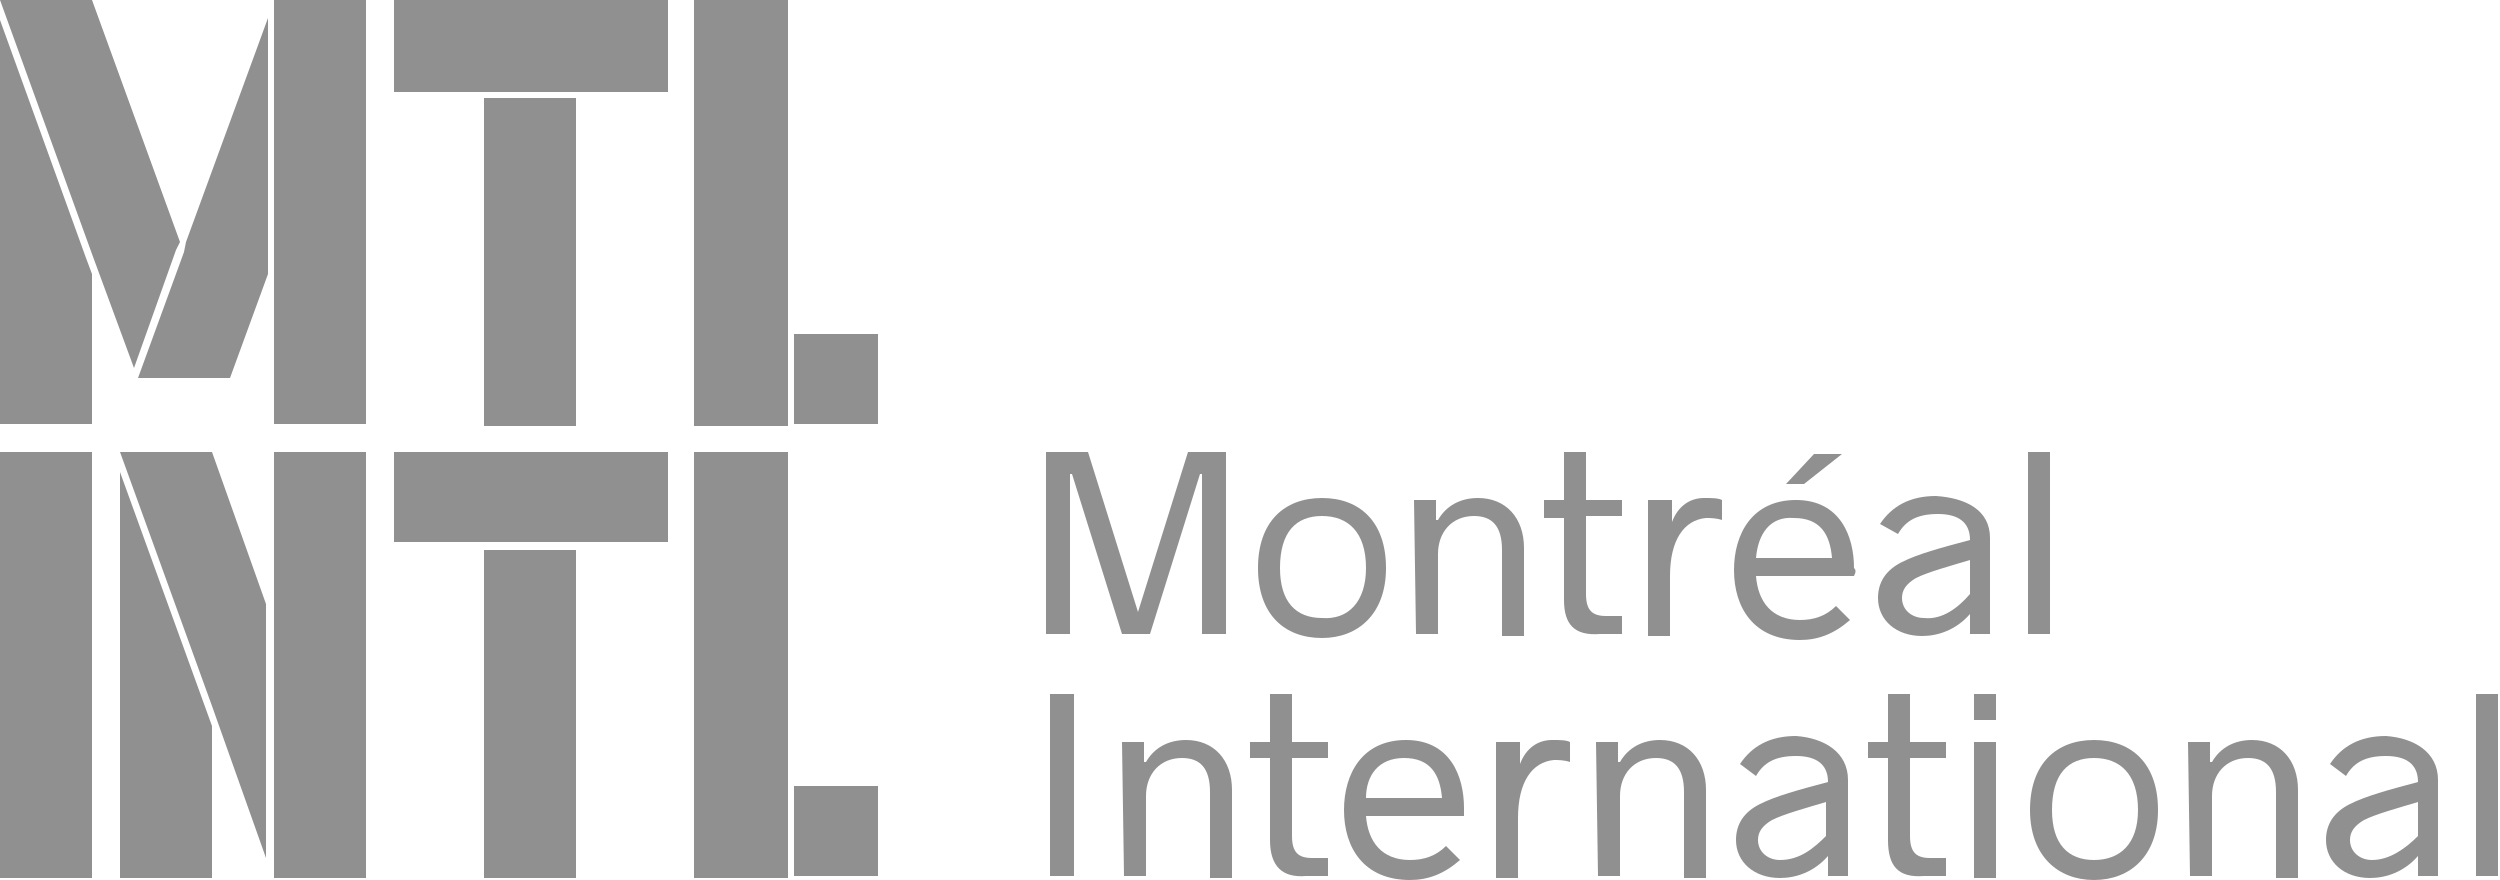 <?xml version="1.0" encoding="utf-8"?>
<!-- Generator: Adobe Illustrator 24.0.3, SVG Export Plug-In . SVG Version: 6.00 Build 0)  -->
<svg version="1.1" id="Layer_1" xmlns="http://www.w3.org/2000/svg" xmlns:xlink="http://www.w3.org/1999/xlink" x="0px" y="0px"
	 viewBox="0 0 125 44" style="enable-background:new 0 0 125 44;" xml:space="preserve">
<style type="text/css">
	.st0{fill:#919090;}
</style>
<title>next canada</title>
<desc>Created with Sketch.</desc>
<g>
	<g>
		<rect y="22.6" class="st0" width="4.6" height="21.3"/>
		<polygon class="st0" points="4.3,12.9 0,1 0,21.2 4.6,21.2 4.6,13.7 		"/>
		<polygon class="st0" points="6,43.9 10.6,43.9 10.6,36.3 6,23.6 		"/>
		<rect x="39.7" y="16.7" class="st0" width="4.2" height="4.5"/>
		<polygon class="st0" points="24.2,4.9 24.2,21.3 28.8,21.3 28.8,4.9 		"/>
		<polygon class="st0" points="19.7,4.6 24.2,4.6 28.8,4.6 33.4,4.6 33.4,0 19.7,0 		"/>
		<rect x="39.7" y="39.3" class="st0" width="4.2" height="4.5"/>
		<polygon class="st0" points="24.2,27.5 24.2,43.9 28.8,43.9 28.8,27.5 		"/>
		<rect x="19.7" y="22.6" class="st0" width="13.7" height="4.5"/>
		<polygon class="st0" points="6,22.6 10.6,35.3 10.6,35.3 13.3,42.9 13.3,30.2 10.6,22.6 		"/>
		<polygon class="st0" points="13.7,30.2 13.7,31.1 13.7,43.9 14,43.9 18.3,43.9 18.3,22.6 13.7,22.6 		"/>
		<polygon class="st0" points="6.7,18.4 8.8,12.5 9,12.1 4.6,0 4.6,0 0,0 0,0 4.6,12.7 		"/>
		<polygon class="st0" points="9.2,12.6 6.9,18.9 7.2,18.9 11.5,18.9 13.4,13.7 13.4,12.7 13.4,0.9 9.3,12.1 		"/>
		<polygon class="st0" points="13.7,0 13.7,0 13.7,0 13.7,12.7 13.7,13.7 13.7,21.2 18.3,21.2 18.3,0 18.3,0 14.1,0 		"/>
		<polygon class="st0" points="34.7,21.3 39.4,21.3 39.4,16.7 39.4,0 34.7,0 		"/>
		<polygon class="st0" points="34.7,43.9 39.4,43.9 39.4,39.3 39.4,22.6 34.7,22.6 		"/>
	</g>
	<g>
		<g>
			<path class="st0" d="M52.5,22.6h1.9l2.5,8l2.5-8h1.9v9.1h-1.2v-8H60l-2.5,8h-1.4l-2.5-8h-0.1v8h-1.2v-9.1H52.5z"/>
			<path class="st0" d="M62.9,28.4c0-2.3,1.3-3.5,3.2-3.5c1.9,0,3.2,1.2,3.2,3.5s-1.4,3.5-3.2,3.5C64.2,31.9,62.9,30.7,62.9,28.4z
				 M68.3,28.4c0-1.8-0.9-2.6-2.2-2.6c-1.3,0-2.1,0.8-2.1,2.6c0,1.7,0.8,2.5,2.1,2.5C67.4,31,68.3,30.1,68.3,28.4z"/>
			<path class="st0" d="M70.7,25h1.1v1h0.1c0.4-0.7,1.1-1.1,2-1.1c1.4,0,2.3,1,2.3,2.5v4.4h-1.1v-4.3c0-1.2-0.5-1.7-1.4-1.7
				c-1.1,0-1.8,0.8-1.8,1.9v4h-1.1L70.7,25L70.7,25z"/>
			<path class="st0" d="M78.2,30v-4.1h-1V25h1v-2.4h1.1V25h1.8v0.8h-1.8v3.9c0,0.8,0.3,1.1,1,1.1h0.8v0.9H80
				C78.7,31.8,78.2,31.2,78.2,30z"/>
			<path class="st0" d="M82.5,25h1.1v1.1l0,0c0.3-0.8,0.9-1.2,1.6-1.2c0.4,0,0.7,0,0.9,0.1v1c-0.3-0.1-0.6-0.1-0.8-0.1
				c-1.1,0.1-1.8,1.1-1.8,2.9v3h-1.1V25H82.5z"/>
			<path class="st0" d="M92.7,28.8h-4.9c0.1,1.3,0.8,2.2,2.2,2.2c0.7,0,1.3-0.2,1.8-0.7l0.7,0.7c-0.8,0.7-1.6,1-2.5,1
				c-2.3,0-3.3-1.6-3.3-3.5c0-1.8,0.9-3.5,3.1-3.5s2.9,1.8,2.9,3.4C92.8,28.5,92.8,28.6,92.7,28.8z M87.8,27.9h3.8
				c-0.1-1.2-0.6-2-1.9-2C88.5,25.8,87.9,26.7,87.8,27.9z M90.2,24.2h-0.9l1.4-1.5h1.4L90.2,24.2z"/>
			<path class="st0" d="M99.5,26.9v4.8h-1v-1c-0.7,0.8-1.6,1.1-2.4,1.1c-1.3,0-2.2-0.8-2.2-1.9c0-0.8,0.4-1.4,1.2-1.8
				c0.8-0.4,1.9-0.7,3.4-1.1l0,0c0-0.9-0.6-1.3-1.6-1.3s-1.6,0.3-2,1L94,26.2c0.6-0.9,1.5-1.4,2.8-1.4
				C98.3,24.9,99.5,25.5,99.5,26.9z M98.5,29.7V28c-1,0.3-2.1,0.6-2.7,0.9c-0.5,0.3-0.7,0.6-0.7,1c0,0.6,0.5,1,1.1,1
				C97.1,31,97.9,30.4,98.5,29.7z"/>
			<path class="st0" d="M101.4,22.6h1.1v9.1h-1.1V22.6z"/>
			<path class="st0" d="M52.5,34.7h1.2v9.1h-1.2V34.7z"/>
			<path class="st0" d="M56.1,37.1h1.1v1h0.1c0.4-0.7,1.1-1.1,2-1.1c1.4,0,2.3,1,2.3,2.5v4.4h-1.1v-4.3c0-1.2-0.5-1.7-1.4-1.7
				c-1.1,0-1.8,0.8-1.8,1.9v4h-1.1L56.1,37.1L56.1,37.1z"/>
			<path class="st0" d="M63.5,42v-4.1h-1v-0.8h1v-2.4h1.1v2.4h1.8v0.8h-1.8v3.9c0,0.8,0.3,1.1,1,1.1h0.8v0.9h-1.1
				C64.1,43.9,63.5,43.3,63.5,42z"/>
			<path class="st0" d="M73.2,40.8h-4.9c0.1,1.3,0.8,2.2,2.2,2.2c0.7,0,1.3-0.2,1.8-0.7L73,43c-0.8,0.7-1.6,1-2.5,1
				c-2.3,0-3.3-1.6-3.3-3.5c0-1.8,0.9-3.5,3.1-3.5s2.9,1.8,2.9,3.4C73.2,40.6,73.2,40.7,73.2,40.8z M68.3,39.9h3.8
				c-0.1-1.2-0.6-2-1.9-2S68.3,38.8,68.3,39.9z"/>
			<path class="st0" d="M74.9,37.1H76v1.1l0,0c0.3-0.8,0.9-1.2,1.6-1.2c0.4,0,0.7,0,0.9,0.1v1C78.2,38,77.9,38,77.7,38
				c-1.1,0.1-1.8,1.1-1.8,2.9v3h-1.1v-6.8H74.9z"/>
			<path class="st0" d="M79.8,37.1h1.1v1H81c0.4-0.7,1.1-1.1,2-1.1c1.4,0,2.3,1,2.3,2.5v4.4h-1.1v-4.3c0-1.2-0.5-1.7-1.4-1.7
				c-1.1,0-1.8,0.8-1.8,1.9v4h-1.1L79.8,37.1L79.8,37.1z"/>
			<path class="st0" d="M92.4,39v4.8h-1v-1c-0.7,0.8-1.6,1.1-2.4,1.1c-1.3,0-2.2-0.8-2.2-1.9c0-0.8,0.4-1.4,1.2-1.8
				c0.8-0.4,1.9-0.7,3.4-1.1l0,0c0-0.9-0.6-1.3-1.6-1.3s-1.6,0.3-2,1L87,38.2c0.6-0.9,1.5-1.4,2.8-1.4C91.2,36.9,92.4,37.6,92.4,39z
				 M91.3,41.8v-1.7c-1,0.3-2.1,0.6-2.7,0.9c-0.5,0.3-0.7,0.6-0.7,1c0,0.6,0.5,1,1.1,1C90,43,90.7,42.4,91.3,41.8z"/>
			<path class="st0" d="M94.4,42v-4.1h-1v-0.8h1v-2.4h1.1v2.4h1.8v0.8h-1.8v3.9c0,0.8,0.3,1.1,1,1.1h0.8v0.9h-1.1
				C94.9,43.9,94.4,43.3,94.4,42z"/>
			<path class="st0" d="M98.7,34.7h1.1V36h-1.1V34.7z M98.7,37.1h1.1v6.8h-1.1V37.1z"/>
			<path class="st0" d="M101.5,40.5c0-2.3,1.3-3.5,3.2-3.5c1.9,0,3.2,1.2,3.2,3.5s-1.4,3.5-3.2,3.5S101.5,42.8,101.5,40.5z
				 M106.9,40.5c0-1.8-0.9-2.6-2.2-2.6c-1.3,0-2.1,0.8-2.1,2.6c0,1.7,0.8,2.5,2.1,2.5S106.9,42.2,106.9,40.5z"/>
			<path class="st0" d="M109.4,37.1h1.1v1h0.1c0.4-0.7,1.1-1.1,2-1.1c1.4,0,2.3,1,2.3,2.5v4.4h-1.1v-4.3c0-1.2-0.5-1.7-1.4-1.7
				c-1.1,0-1.8,0.8-1.8,1.9v4h-1.1L109.4,37.1L109.4,37.1z"/>
			<path class="st0" d="M121.9,39v4.8h-1v-1c-0.7,0.8-1.6,1.1-2.4,1.1c-1.3,0-2.2-0.8-2.2-1.9c0-0.8,0.4-1.4,1.2-1.8
				c0.8-0.4,1.9-0.7,3.4-1.1l0,0c0-0.9-0.6-1.3-1.6-1.3s-1.6,0.3-2,1l-0.8-0.6c0.6-0.9,1.5-1.4,2.8-1.4
				C120.7,36.9,121.9,37.6,121.9,39z M120.9,41.8v-1.7c-1,0.3-2.1,0.6-2.7,0.9c-0.5,0.3-0.7,0.6-0.7,1c0,0.6,0.5,1,1.1,1
				C119.5,43,120.3,42.4,120.9,41.8z"/>
			<path class="st0" d="M123.8,34.7h1.1v9.1h-1.1V34.7z"/>
		</g>
	</g>
</g>
</svg>
